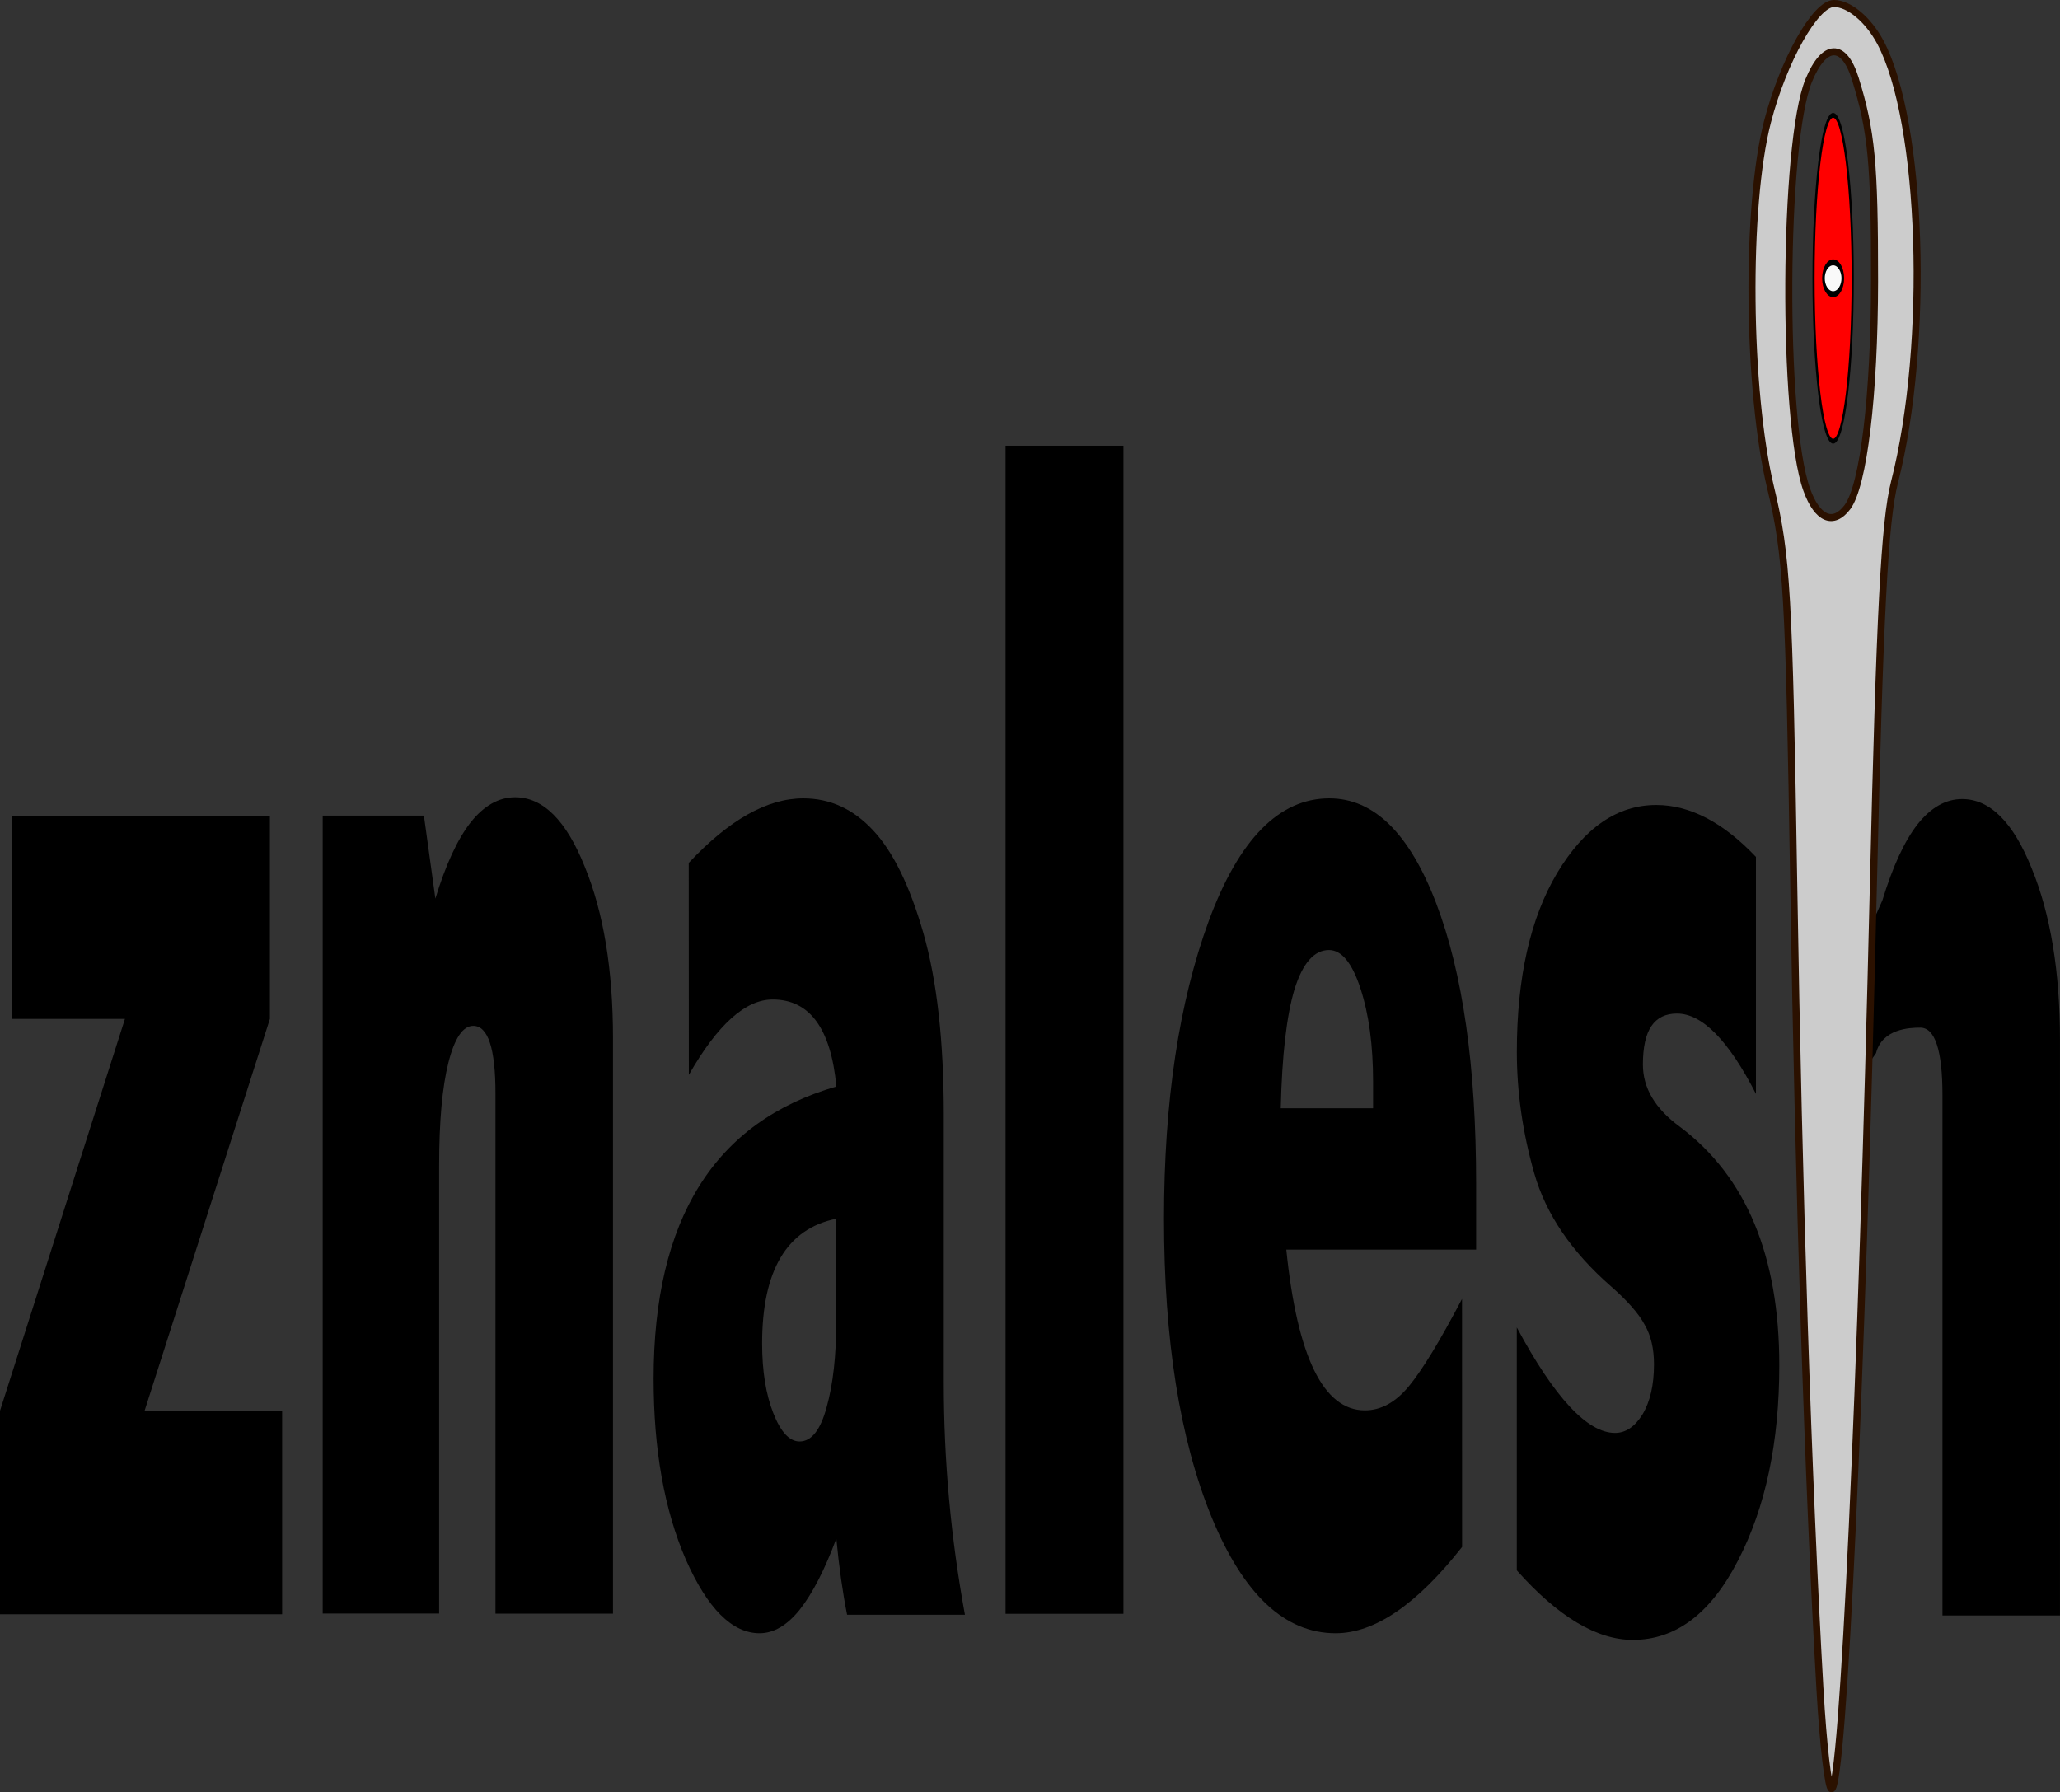 <?xml version="1.0" encoding="UTF-8" standalone="no"?>
<svg
   xmlns:dc="http://purl.org/dc/elements/1.1/"
   xmlns:cc="http://creativecommons.org/ns#"
   xmlns:rdf="http://www.w3.org/1999/02/22-rdf-syntax-ns#"
   xmlns:svg="http://www.w3.org/2000/svg"
   xmlns="http://www.w3.org/2000/svg"
   xmlns:sodipodi="http://sodipodi.sourceforge.net/DTD/sodipodi-0.dtd"
   xmlns:inkscape="http://www.inkscape.org/namespaces/inkscape"
   sodipodi:docname="Logo20202310.svg"
   inkscape:version="1.0 (4035a4f, 2020-05-01)"
   id="svg125"
   version="1.1"
   viewBox="0 0 167.462 145.718"
   height="145.718mm"
   width="167.462mm">
  <rect x="0" y="0" width="167.462" height="145.718" fill="#333333" stroke="none"/>
  <defs
     id="defs119" />
  <sodipodi:namedview
     inkscape:window-maximized="0"
     inkscape:window-y="23"
     inkscape:window-x="0"
     inkscape:window-height="943"
     inkscape:window-width="1252"
     fit-margin-bottom="0"
     fit-margin-right="0"
     fit-margin-left="0"
     fit-margin-top="0"
     showgrid="false"
     inkscape:document-rotation="0"
     inkscape:current-layer="layer1"
     inkscape:document-units="mm"
     inkscape:cy="458.2292"
     inkscape:cx="139.32037"
     inkscape:zoom="0.35"
     inkscape:pageshadow="2"
     inkscape:pageopacity="0.0"
     borderopacity="1.0"
     bordercolor="#666666"
     pagecolor="#ffffff"
     id="base" />
  <g
     transform="translate(-68.971,-26.927)"
     id="layer1"
     inkscape:groupmode="layer"
     inkscape:label="Layer 1">
    <path
       id="path1243"
       style="font-style:normal;font-variant:normal;font-weight:normal;font-stretch:normal;font-size:14.111px;line-height:1.25;font-family:'Abadi MT Condensed Extra Bold';-inkscape-font-specification:'Abadi MT Condensed Extra Bold, Normal';font-variant-ligatures:normal;font-variant-caps:normal;font-variant-numeric:normal;font-variant-east-asian:normal;white-space:pre;shape-inside:url(#rect1109-8);fill:#000000;fill-opacity:1;stroke:none;stroke-width:6.574"
       d="m 69.936,93.289 h 20.976 v 16.475 l -10.187,31.861 h 11.181 v 16.543 H 68.971 v -16.543 l 10.157,-31.861 h -9.192 z" />
    <g
       style="font-style:normal;font-weight:normal;font-size:10.583px;line-height:1.25;font-family:sans-serif;white-space:pre;shape-inside:url(#rect1109-8-7);fill:#000000;fill-opacity:1;stroke:none"
       id="text1107-6-1"
       transform="matrix(4.374,0,0,9.88,-73.794,-678.103)"
       aria-label="n">
      <path
         id="path1276"
         style="font-style:normal;font-variant:normal;font-weight:normal;font-stretch:normal;font-size:14.111px;font-family:'Abadi MT Condensed Extra Bold';-inkscape-font-specification:'Abadi MT Condensed Extra Bold, Normal';font-variant-ligatures:normal;font-variant-caps:normal;font-variant-numeric:normal;font-variant-east-asian:normal"
         d="m 40.731,78.754 q 0.289,-0.42 0.655,-0.627 0.372,-0.207 0.827,-0.207 0.779,0 1.295,0.572 0.524,0.565 0.524,1.412 v 4.734 h -2.184 v -4.279 q 0,-0.558 -0.413,-0.558 -0.289,0 -0.462,0.303 -0.172,0.303 -0.172,0.847 v 3.686 h -2.164 v -6.566 h 1.881 z" />
    </g>
    <g
       style="font-style:normal;font-weight:normal;font-size:10.583px;line-height:1.25;font-family:sans-serif;white-space:pre;shape-inside:url(#rect1109-8-0);fill:#000000;fill-opacity:1;stroke:none"
       id="text1107-6-7"
       transform="matrix(4.374,0,0,9.88,-45.39,-678.014)"
       aria-label="a">
      <path
         id="path1309"
         style="font-style:normal;font-variant:normal;font-weight:normal;font-stretch:normal;font-size:14.111px;font-family:'Abadi MT Condensed Extra Bold';-inkscape-font-specification:'Abadi MT Condensed Extra Bold, Normal';font-variant-ligatures:normal;font-variant-caps:normal;font-variant-numeric:normal;font-variant-east-asian:normal"
         d="m 38.946,78.451 q 1.123,-0.531 2.129,-0.531 0.744,0 1.295,0.262 0.558,0.262 0.937,0.847 0.379,0.586 0.379,1.495 v 2.205 q 0,0.958 0.393,1.909 H 41.889 q -0.124,-0.276 -0.2,-0.627 -0.324,0.386 -0.682,0.586 -0.351,0.193 -0.744,0.193 -0.765,0 -1.371,-0.606 -0.599,-0.613 -0.599,-1.488 0,-1.971 3.397,-2.405 -0.076,-0.358 -0.372,-0.537 -0.296,-0.179 -0.813,-0.179 -0.758,0 -1.557,0.62 z m 2.742,2.928 q -1.378,0.124 -1.378,1.027 0,0.338 0.207,0.572 0.207,0.234 0.489,0.234 0.331,0 0.503,-0.282 0.179,-0.282 0.179,-0.71 z" />
    </g>
    <g
       style="font-style:normal;font-weight:normal;font-size:10.583px;line-height:1.25;font-family:sans-serif;white-space:pre;shape-inside:url(#rect1109-8-74);fill:#000000;fill-opacity:1;stroke:none"
       id="text1107-6-18"
       transform="matrix(4.374,0,0,9.88,-18.432,-678.103)"
       aria-label="l">
      <path
         id="path1404"
         style="font-style:normal;font-variant:normal;font-weight:normal;font-stretch:normal;font-size:14.111px;font-family:'Abadi MT Condensed Extra Bold';-inkscape-font-specification:'Abadi MT Condensed Extra Bold, Normal';font-variant-ligatures:normal;font-variant-caps:normal;font-variant-numeric:normal;font-variant-east-asian:normal"
         d="m 38.671,75.027 h 2.191 v 9.612 h -2.191 z" />
    </g>
    <g
       style="font-style:normal;font-weight:normal;font-size:10.583px;line-height:1.25;font-family:sans-serif;white-space:pre;shape-inside:url(#rect1109-8-77);fill:#000000;fill-opacity:1;stroke:none"
       id="text1107-6-3"
       transform="matrix(4.374,0,0,9.88,-4.043,-678.014)"
       aria-label="e">
      <path
         id="path1437"
         style="font-style:normal;font-variant:normal;font-weight:normal;font-stretch:normal;font-size:14.111px;font-family:'Abadi MT Condensed Extra Bold';-inkscape-font-specification:'Abadi MT Condensed Extra Bold, Normal';font-variant-ligatures:normal;font-variant-caps:normal;font-variant-numeric:normal;font-variant-east-asian:normal"
         d="m 43.866,84.08 q -1.261,0.71 -2.35,0.71 -1.419,0 -2.308,-0.958 -0.882,-0.958 -0.882,-2.453 0,-1.447 0.834,-2.453 0.841,-1.006 2.239,-1.006 1.24,0 1.984,0.861 0.744,0.861 0.744,2.308 v 0.544 h -3.528 q 0.152,0.661 0.517,0.992 0.365,0.331 0.944,0.331 0.448,0 0.82,-0.2 0.372,-0.2 0.985,-0.717 z m -1.654,-3.61 v -0.22 q 0,-0.448 -0.234,-0.765 -0.234,-0.317 -0.586,-0.317 -0.413,0 -0.641,0.324 -0.22,0.324 -0.255,0.978 z" />
    </g>
    <g
       style="font-style:normal;font-weight:normal;font-size:10.583px;line-height:1.25;font-family:sans-serif;white-space:pre;shape-inside:url(#rect1109-8-4);fill:#000000;fill-opacity:1;stroke:none"
       id="text1107-6-0"
       transform="matrix(4.374,0,0,9.88,24.422,-677.484)"
       aria-label="s">
      <path
         id="path1470"
         style="font-style:normal;font-variant:normal;font-weight:normal;font-stretch:normal;font-size:14.111px;font-family:'Abadi MT Condensed Extra Bold';-inkscape-font-specification:'Abadi MT Condensed Extra Bold, Normal';font-variant-ligatures:normal;font-variant-caps:normal;font-variant-numeric:normal;font-variant-east-asian:normal"
         d="m 38.375,82.22 q 1.054,0.868 1.826,0.868 0.296,0 0.51,-0.152 0.214,-0.158 0.214,-0.413 0,-0.193 -0.172,-0.324 -0.165,-0.138 -0.627,-0.317 -1.102,-0.427 -1.426,-0.93 -0.324,-0.503 -0.324,-0.999 0,-0.916 0.751,-1.474 0.758,-0.558 1.84,-0.558 0.937,0 1.853,0.427 v 1.95 q -0.765,-0.661 -1.468,-0.661 -0.317,0 -0.475,0.103 -0.158,0.103 -0.158,0.317 0,0.289 0.682,0.51 1.853,0.613 1.853,1.964 0,0.951 -0.765,1.605 -0.758,0.655 -1.957,0.655 -1.006,0 -2.157,-0.572 z" />
    </g>
    <g
       style="font-style:normal;font-weight:normal;font-size:10.583px;line-height:1.25;font-family:sans-serif;white-space:pre;shape-inside:url(#rect1109-8-7);fill:#000000;fill-opacity:1;stroke:none"
       id="text1107-6-1-6-3"
       transform="matrix(4.374,0,0,9.88,43.835,-677.957)"
       aria-label="n">
      <path
         sodipodi:nodetypes="ccscsccsscccc"
         id="path1276-7-0"
         style="font-style:normal;font-variant:normal;font-weight:normal;font-stretch:normal;font-size:14.111px;font-family:'Abadi MT Condensed Extra Bold';-inkscape-font-specification:'Abadi MT Condensed Extra Bold, Normal';font-variant-ligatures:normal;font-variant-caps:normal;font-variant-numeric:normal;font-variant-east-asian:normal"
         d="m 40.731,78.754 c 0.193,-0.28 0.411,-0.489 0.655,-0.627 0.248,-0.138 0.524,-0.207 0.827,-0.207 0.519,0 0.951,0.191 1.295,0.572 0.349,0.377 0.524,0.847 0.524,1.412 v 4.734 h -2.184 v -4.279 c 0,-0.372 -0.138,-0.558 -0.413,-0.558 -0.193,0 -0.707,0.008 -0.822,0.21 -1.326,0.866 -0.672,-1.233 -0.39,0.306 l -0.185,-0.876 z" />
    </g>
    <path
       id="path1622"
       d="m 216.921,164.308 c -0.968,-16.953 -1.728,-40.268 -2.133,-65.484 -0.381,-23.68 -0.56,-26.77 -1.869,-32.201 -1.917,-7.952 -2.05,-22.908 -0.264,-29.798 1.289,-4.976 3.896,-9.612 5.404,-9.612 1.219,0 2.767,1.287 3.756,3.124 3.459,6.426 4.047,24.535 1.162,35.806 -0.804,3.14 -1.201,10.759 -1.719,32.922 -0.949,40.655 -2.463,73.294 -3.401,73.294 -0.262,0 -0.682,-3.623 -0.935,-8.05 z m 2.225,-96.143 c 1.318,-1.74 2.204,-9.113 2.211,-18.381 0.007,-9.558 -0.246,-12.209 -1.57,-16.469 -0.919,-2.956 -2.525,-2.894 -3.778,0.148 -2.08,5.046 -2.191,27.623 -0.164,33.28 0.851,2.374 2.155,2.936 3.301,1.422 z"
       style="font-style:normal;font-weight:normal;font-size:10.583px;line-height:1.25;font-family:sans-serif;white-space:pre;shape-inside:url(#rect1109-8);fill:#cccccc;fill-opacity:1;stroke:#2b1100;stroke-width:0.572" />
    <g
       style="font-style:normal;font-weight:normal;font-size:10.583px;line-height:1.25;font-family:sans-serif;white-space:pre;shape-inside:url(#rect1109-8);fill:#000000;fill-opacity:1;stroke:none"
       id="g92"
       transform="matrix(4.374,0,0,9.88,20.473,-703.67)">
      <ellipse
         ry="1.341"
         rx="0.364"
         cy="76.237"
         cx="45.157"
         id="path86"
         style="fill:#ff0000;stroke:#000000;stroke-width:0.04" />
      <ellipse
         ry="0.131"
         rx="0.18"
         cy="76.237"
         cx="45.157"
         id="path88"
         style="fill:#f9f9f9;stroke:#000000;stroke-width:0.049" />
    </g>
  </g>
</svg>
